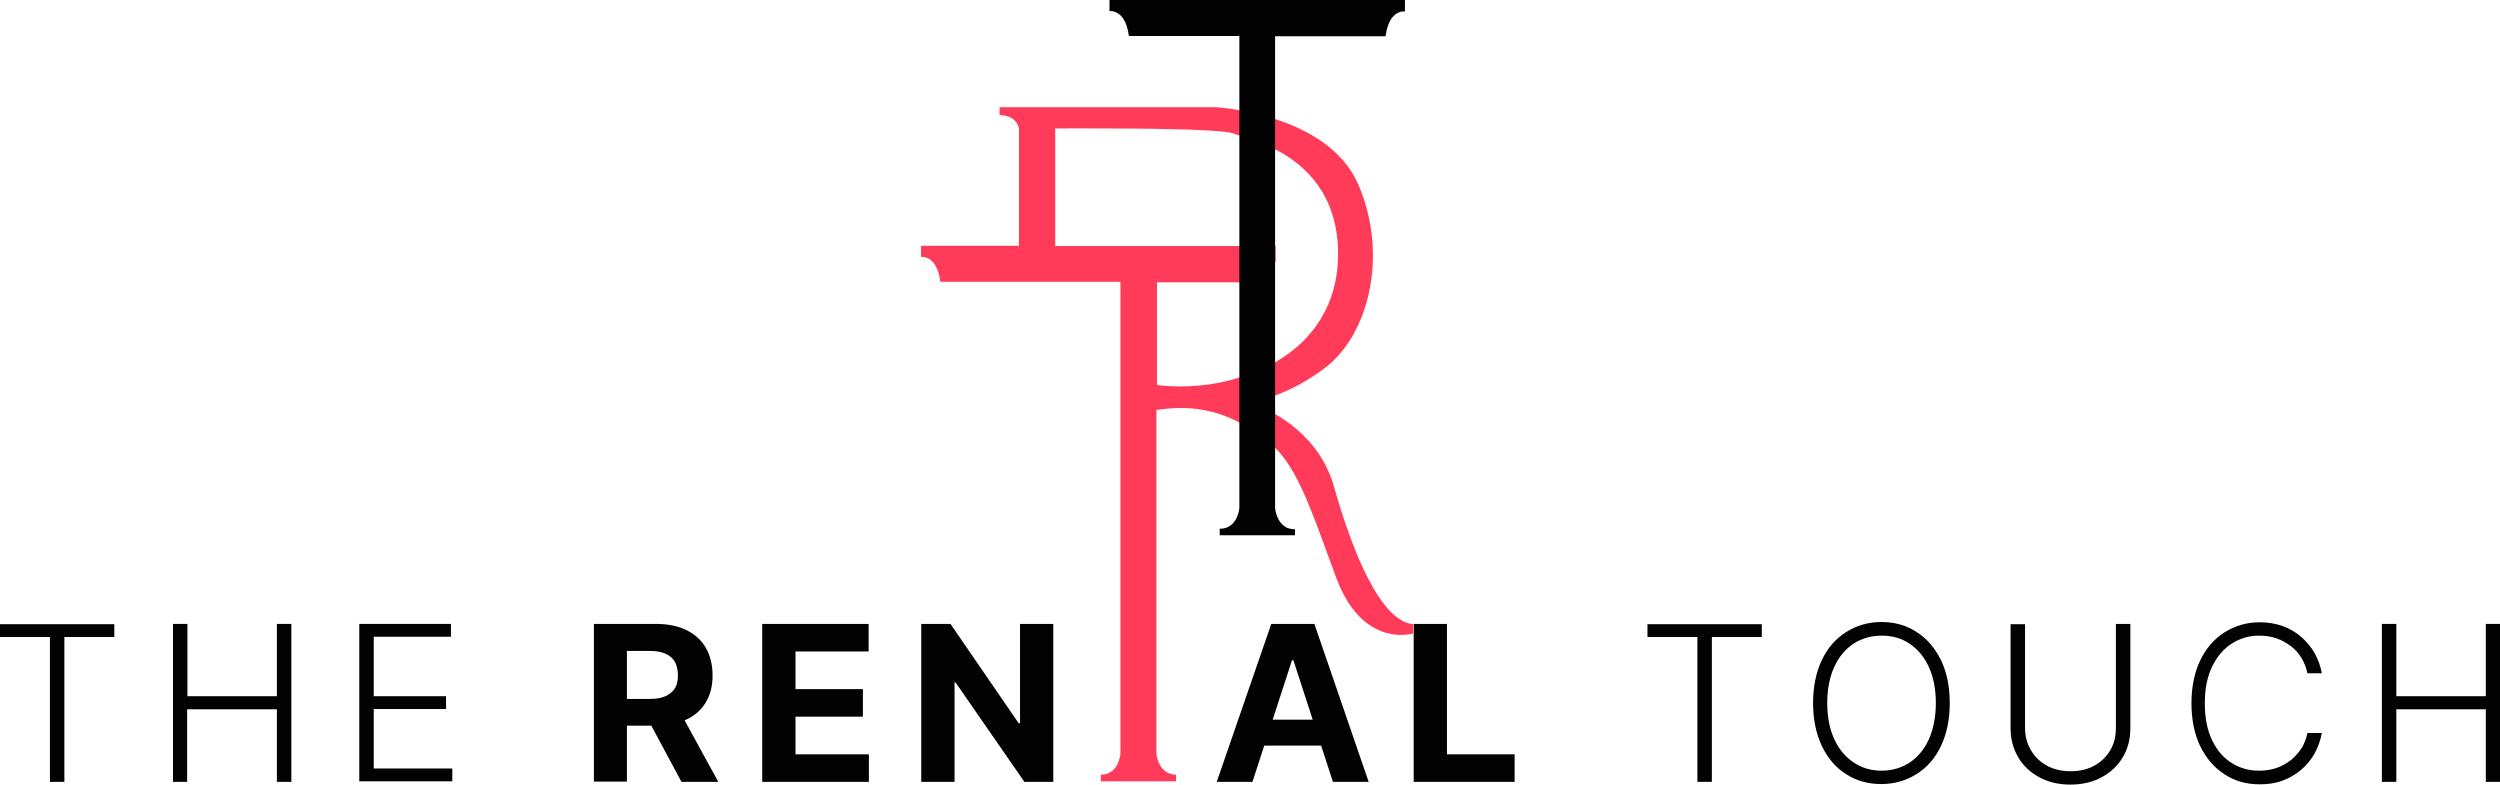 <?xml version="1.0" encoding="UTF-8"?>
<!-- Generator: Adobe Illustrator 27.1.1, SVG Export Plug-In . SVG Version: 6.00 Build 0)  -->
<svg xmlns="http://www.w3.org/2000/svg" xmlns:xlink="http://www.w3.org/1999/xlink" version="1.1" id="Layer_1" x="0px" y="0px" viewBox="0 0 916.4 287.6" style="enable-background:new 0 0 916.4 287.6;" xml:space="preserve">
<style type="text/css">
	.st0{fill:#020202;}
	.st1{fill:#FF3B59;}
</style>
<g>
	<g>
		<path class="st0" d="M0,233.5v-4.7h41.9v4.7H23.6v53.1h-5.3v-53.1H0z"></path>
		<path class="st0" d="M63.4,286.6v-57.9h5.3v26.5h32.8v-26.5h5.3v57.9h-5.3V260H68.6v26.6H63.4z"></path>
		<path class="st0" d="M131.7,286.6v-57.9h33.6v4.7h-28.3v21.8h26.5v4.7h-26.5v21.8h28.8v4.7H131.7z"></path>
		<path class="st0" d="M217.7,286.6v-57.9h22.8c4.4,0,8.1,0.8,11.2,2.3c3.1,1.6,5.5,3.7,7.1,6.6c1.6,2.8,2.4,6.2,2.4,10    c0,3.8-0.8,7.1-2.5,9.9c-1.7,2.8-4.1,4.9-7.2,6.3c-3.1,1.5-6.9,2.2-11.4,2.2h-15.3v-9.8h13.3c2.3,0,4.3-0.3,5.8-1s2.7-1.6,3.5-2.9    c0.8-1.3,1.1-2.9,1.1-4.8c0-1.9-0.4-3.5-1.1-4.9c-0.8-1.3-1.9-2.3-3.5-3c-1.6-0.7-3.5-1-5.9-1h-8.2v47.9H217.7z M248.9,260.3    l14.4,26.3h-13.5l-14.1-26.3H248.9z"></path>
		<path class="st0" d="M279.4,286.6v-57.9h39v10.1h-26.8v13.8h24.7v10.1h-24.7v13.8h26.9v10.1H279.4z"></path>
		<path class="st0" d="M386.1,228.7v57.9h-10.6l-25.2-36.4h-0.4v36.4h-12.2v-57.9h10.7l25,36.4h0.5v-36.4H386.1z"></path>
		<path class="st0" d="M459.1,286.6H446l20-57.9h15.8l19.9,57.9h-13.1L474.1,242h-0.5L459.1,286.6z M458.3,263.8h31v9.5h-31V263.8z"></path>
		<path class="st0" d="M518.2,286.6v-57.9h12.2v47.8h24.8v10.1H518.2z"></path>
		<path class="st0" d="M603.9,233.5v-4.7h41.9v4.7h-18.3v53.1h-5.3v-53.1H603.9z"></path>
		<path class="st0" d="M714.7,257.7c0,6-1.1,11.3-3.2,15.7c-2.1,4.5-5.1,7.9-8.9,10.3c-3.8,2.4-8.1,3.7-13,3.7    c-4.9,0-9.2-1.2-13-3.7c-3.8-2.4-6.7-5.9-8.8-10.3c-2.1-4.5-3.2-9.7-3.2-15.7c0-6,1.1-11.3,3.2-15.7c2.1-4.5,5.1-7.9,8.9-10.3    c3.8-2.4,8.1-3.7,12.9-3.7c4.9,0,9.2,1.2,13,3.7c3.8,2.4,6.7,5.9,8.9,10.3C713.6,246.4,714.7,251.6,714.7,257.7z M709.6,257.7    c0-5.2-0.9-9.6-2.6-13.3c-1.7-3.7-4.1-6.5-7.1-8.5c-3-2-6.4-2.9-10.2-2.9c-3.8,0-7.2,1-10.2,2.9c-3,2-5.4,4.8-7.1,8.5    c-1.7,3.7-2.6,8.1-2.6,13.3c0,5.2,0.9,9.6,2.6,13.3c1.7,3.7,4.1,6.5,7.1,8.5c3,2,6.4,3,10.2,3c3.8,0,7.2-1,10.2-2.9    c3-2,5.4-4.8,7.1-8.5C708.7,267.3,709.6,262.8,709.6,257.7z"></path>
		<path class="st0" d="M775.6,228.7h5.3V267c0,3.9-0.9,7.5-2.8,10.6c-1.8,3.1-4.4,5.5-7.7,7.3c-3.3,1.8-7.1,2.7-11.5,2.7    c-4.3,0-8.1-0.9-11.4-2.7c-3.3-1.8-5.9-4.2-7.7-7.3c-1.8-3.1-2.8-6.6-2.8-10.5v-38.3h5.3v37.9c0,3.1,0.7,5.8,2.1,8.2    c1.4,2.4,3.3,4.3,5.8,5.7c2.5,1.4,5.4,2.1,8.8,2.1c3.4,0,6.3-0.7,8.8-2.1c2.5-1.4,4.4-3.3,5.8-5.7c1.4-2.4,2-5.1,2-8.2V228.7z"></path>
		<path class="st0" d="M851.1,246.8h-5.3c-0.4-2-1.1-3.8-2.1-5.5c-1-1.7-2.3-3.2-3.9-4.4s-3.3-2.2-5.3-2.9c-2-0.7-4.1-1-6.4-1    c-3.7,0-7,1-10,2.9c-3,1.9-5.4,4.7-7.2,8.4c-1.8,3.7-2.7,8.2-2.7,13.5c0,5.4,0.9,9.9,2.7,13.6c1.8,3.7,4.2,6.5,7.2,8.3    c3,1.9,6.3,2.8,10,2.8c2.3,0,4.4-0.3,6.4-1c2-0.7,3.7-1.7,5.3-2.9c1.5-1.3,2.8-2.7,3.9-4.4c1-1.7,1.7-3.5,2.1-5.5h5.3    c-0.5,2.7-1.4,5.1-2.6,7.4c-1.3,2.3-2.9,4.3-4.9,6c-2,1.7-4.3,3.1-6.8,4c-2.6,1-5.4,1.4-8.5,1.4c-4.9,0-9.2-1.2-12.9-3.7    c-3.8-2.4-6.7-5.9-8.9-10.3c-2.1-4.4-3.2-9.7-3.2-15.7c0-6,1.1-11.3,3.2-15.7c2.1-4.4,5.1-7.9,8.9-10.3c3.8-2.4,8.1-3.7,12.9-3.7    c3.1,0,5.9,0.5,8.5,1.4c2.6,1,4.9,2.3,6.8,4s3.6,3.7,4.9,6C849.7,241.7,850.6,244.1,851.1,246.8z"></path>
		<path class="st0" d="M873.1,286.6v-57.9h5.3v26.5h32.8v-26.5h5.3v57.9h-5.3V260h-32.8v26.6H873.1z"></path>
	</g>
	<g>
		<g>
			<path class="st1" d="M489,178.4c-3.9-13.8-13.6-22-21.4-26.5c-5.9-3.4-10.6-4.8-10.6-4.8s3.9,0.2,10.6-2.2     c4.6-1.7,10.6-4.5,17.5-9.6c16.8-12.2,24-42.1,12.7-67.9c-5.7-12.9-18.6-19.9-30.2-23.7c-4.9-1.6-9.5-2.6-13.3-3.3     c-5.1-0.9-8.4-1.1-8.4-1.1h-79.5v2.9c0,0,5.9-0.3,7.1,4.8v43.1h-35.9v4.1c0,0,5.8-1,7.1,9.1h66v173c0,0-0.5,7.6-7.2,7.7v2.4h27.6     v-2.4c-6.3-0.2-7.1-6.9-7.2-7.6V150.3c12.5-2,22,0.2,30.3,4.5c3.6,1.9,7,4.2,10.2,6.6c1.1,0.8,2.1,1.7,3,2.7     c8.7,8.7,13.5,23.5,22.3,47.4c9.7,26.5,28.3,20.7,28.3,20.7v-3.4C506.2,227.8,495.8,202.6,489,178.4z M424.4,141.2l-0.3-0.5     v-37.2h40.5c0.5-4.1,1.7-6.3,3-7.6v-5.7h-80.8V47.1c4.2,0,11.1-0.1,18.7,0c5.4,0,11.3,0,17,0.1c4.7,0.1,9.2,0.2,13.3,0.3     c8,0.3,14.3,0.7,16.2,1.4c0.6,0.2,1.4,0.5,2.3,0.7c3.2,1,8.1,2.5,13.3,5.2c10.9,5.7,22.9,16.5,22.9,38.5     c-0.1,18.5-9.4,31.6-22.9,39.4c-4.1,2.4-8.6,4.3-13.3,5.7C444.9,141.4,434.5,142.3,424.4,141.2z"></path>
			<path class="st0" d="M406.7,0v4.1c0,0,5.8-1,7.1,9.1h40.5v173c0,0-0.4,5.6-4.7,7.2c-0.6,0.2-1.2,0.4-2,0.4c-0.2,0-0.3,0-0.5,0     v2.4h27.6V194h-0.1c-0.2,0-0.3,0-0.5,0c-0.7-0.1-1.4-0.2-2-0.4c-4-1.6-4.6-6.6-4.7-7.2V13.3h40.5c1.3-10.1,7.1-9.1,7.1-9.1V0     H406.7z"></path>
		</g>
	</g>
</g>
</svg>
